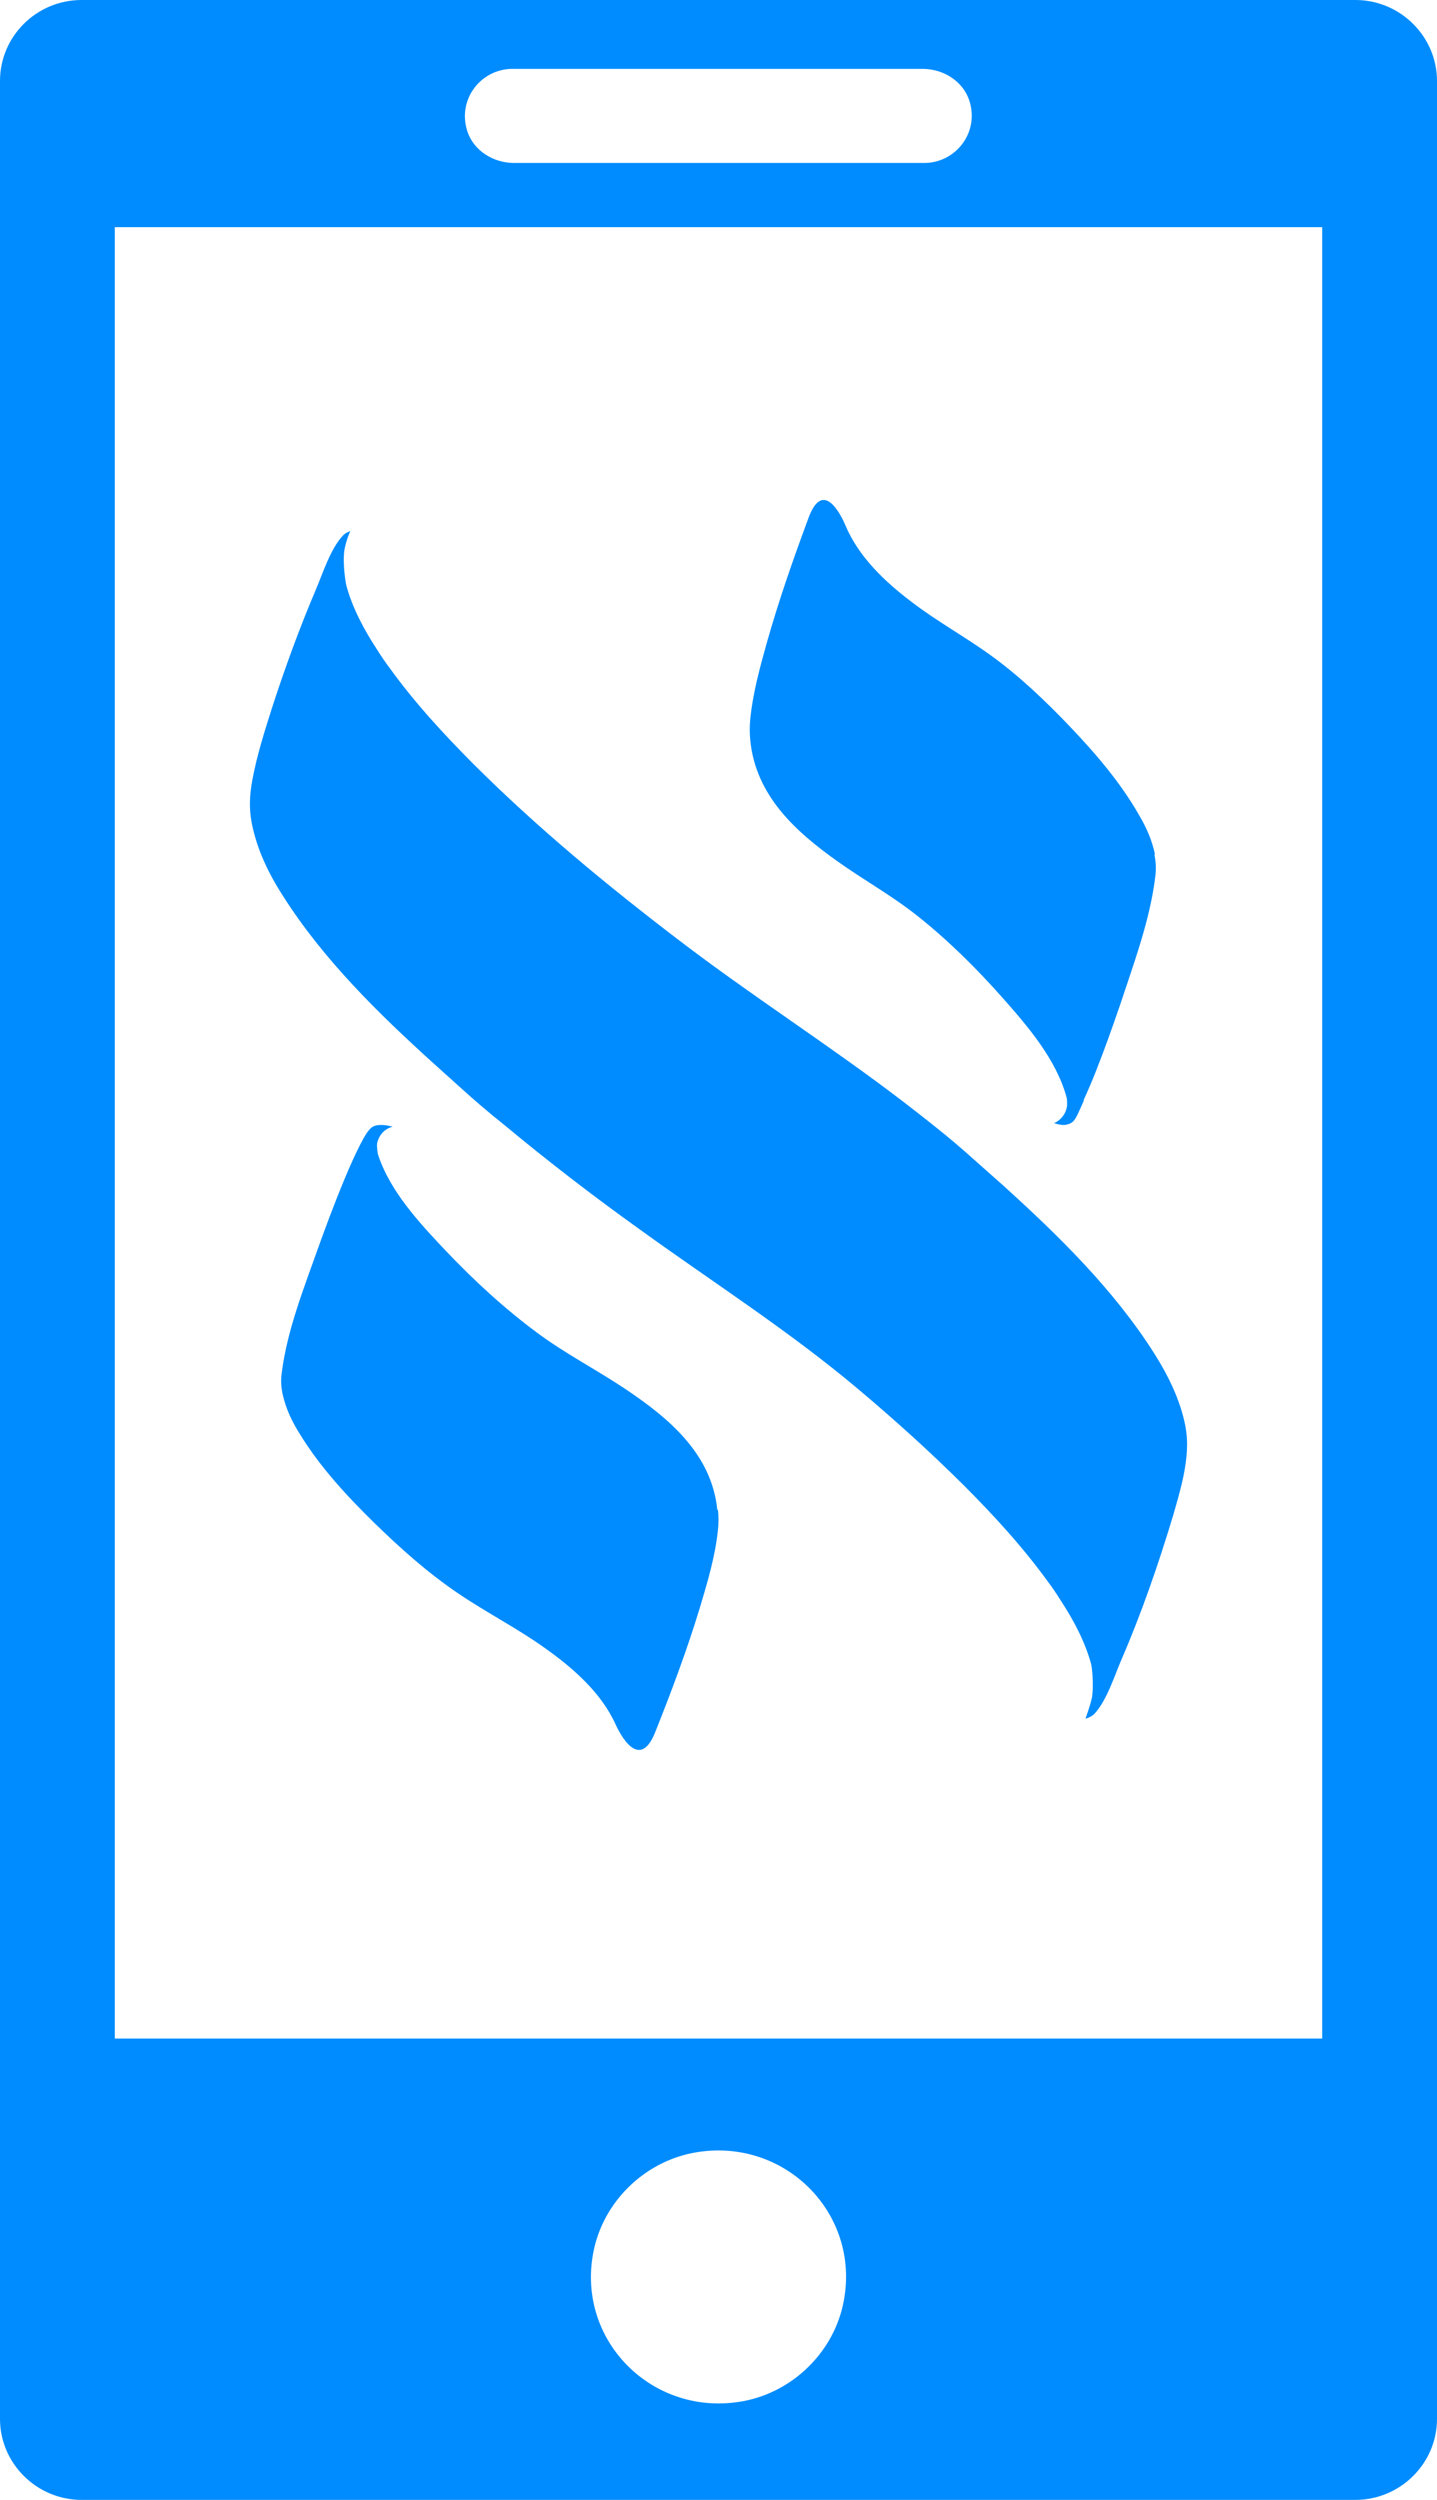 <svg width="46" height="80" viewBox="0 0 46 80" fill="none" xmlns="http://www.w3.org/2000/svg">
<path d="M43.387 0H2.613C1.171 0 0 1.161 0 2.591V77.409C0 78.828 1.171 80 2.613 80H43.387C44.818 80 46 78.839 46 77.409V2.591C46 1.172 44.829 0 43.387 0ZM16.403 2.204H29.532C30.193 2.204 30.822 2.591 31.028 3.215C31.364 4.247 30.584 5.215 29.586 5.215H16.457C15.796 5.215 15.167 4.828 14.961 4.204C14.625 3.172 15.406 2.204 16.403 2.204ZM23.797 76.839C20.924 77.376 18.441 74.925 18.994 72.075C19.298 70.484 20.599 69.194 22.203 68.892C25.076 68.355 27.559 70.806 27.006 73.656C26.702 75.247 25.401 76.538 23.797 76.839ZM42.325 65.237H3.675V7.269H42.325V65.226V65.237Z" fill="#008CFF"/>
<path d="M37.949 45.653C37.785 44.799 37.392 44.01 36.933 43.287C35.643 41.26 33.873 39.528 32.103 37.928C31.819 37.676 31.535 37.425 31.251 37.172C30.814 36.778 30.366 36.395 29.907 36.033C29.579 35.77 29.241 35.507 28.913 35.255C26.564 33.458 24.062 31.869 21.713 30.072C19.429 28.33 17.201 26.489 15.168 24.462C14.207 23.498 13.267 22.479 12.47 21.372C12.328 21.186 12.197 20.988 12.065 20.78C11.65 20.145 11.279 19.454 11.082 18.72C11.027 18.424 10.973 17.91 11.027 17.592C11.082 17.274 11.213 17 11.213 17C11.213 17 11.082 17.033 10.984 17.131C10.569 17.57 10.328 18.37 10.099 18.896C9.574 20.134 9.115 21.394 8.7 22.676C8.46 23.432 8.22 24.188 8.077 24.966C7.99 25.426 7.968 25.864 8.056 26.325C8.22 27.179 8.602 27.968 9.072 28.692C10.361 30.719 12.131 32.45 13.901 34.05C14.185 34.302 14.469 34.565 14.753 34.817C15.201 35.222 15.66 35.617 16.13 35.989C17.539 37.161 18.992 38.279 20.478 39.342C22.827 41.04 25.286 42.607 27.504 44.481C28.662 45.456 29.776 46.464 30.847 47.527C31.808 48.491 32.737 49.499 33.546 50.617C33.688 50.803 33.819 51.001 33.95 51.209C34.365 51.844 34.736 52.535 34.933 53.269C34.988 53.554 34.999 54.09 34.955 54.321C34.911 54.551 34.747 55 34.747 55C34.747 55 34.9 54.967 35.021 54.858C35.436 54.419 35.676 53.619 35.906 53.093C36.55 51.603 37.086 50.047 37.555 48.491C37.675 48.075 37.796 47.659 37.883 47.242C37.992 46.694 38.047 46.19 37.949 45.664V45.653Z" fill="#008CFF"/>
<path d="M36.972 27.341C36.879 26.891 36.694 26.474 36.466 26.09C35.868 25.037 35.062 24.104 34.247 23.248C33.472 22.437 32.646 21.647 31.738 20.988C30.891 20.374 29.983 19.88 29.157 19.244C28.321 18.608 27.484 17.818 27.061 16.808C26.968 16.589 26.369 15.261 25.884 16.567C25.399 17.873 24.934 19.2 24.552 20.55C24.325 21.361 24.098 22.184 24.015 23.029C23.995 23.238 23.995 23.457 24.015 23.665C24.181 25.476 25.502 26.628 26.772 27.538C27.629 28.152 28.548 28.657 29.374 29.315C30.355 30.094 31.263 30.994 32.099 31.938C32.894 32.837 33.813 33.901 34.143 35.119C34.164 35.196 34.164 35.371 34.154 35.415C34.102 35.712 33.885 35.887 33.741 35.942C33.989 36.019 34.102 36.008 34.195 35.975C34.371 35.931 34.432 35.777 34.464 35.723C34.515 35.635 34.691 35.229 34.691 35.229V35.196C35.217 34.077 35.847 32.168 35.878 32.091C36.312 30.775 36.817 29.425 36.983 28.043C37.014 27.812 37.003 27.571 36.952 27.341H36.972Z" fill="#008CFF"/>
<path d="M22.961 48.317C22.784 46.503 21.363 45.348 19.997 44.436C19.076 43.82 18.088 43.314 17.2 42.654C16.145 41.874 15.168 40.972 14.269 40.026C13.437 39.147 12.471 38.113 12.094 36.925C12.071 36.75 12.049 36.607 12.094 36.508C12.182 36.233 12.404 36.09 12.571 36.057C12.26 35.969 11.983 35.98 11.861 36.112C11.805 36.167 11.772 36.222 11.749 36.244C11.183 37.112 10.24 39.785 10.207 39.872C9.74 41.192 9.196 42.544 9.019 43.93C8.985 44.161 8.997 44.403 9.052 44.634C9.152 45.084 9.352 45.502 9.596 45.887C10.24 46.943 11.106 47.877 11.983 48.735C12.815 49.549 13.703 50.34 14.68 51C15.59 51.616 16.567 52.111 17.455 52.749C18.354 53.386 19.253 54.178 19.709 55.19C19.809 55.41 20.452 56.74 20.974 55.432C21.496 54.123 21.995 52.793 22.406 51.44C22.65 50.626 22.895 49.802 22.983 48.955C23.006 48.746 23.006 48.526 22.983 48.317H22.961Z" fill="#008CFF"/>
</svg>
